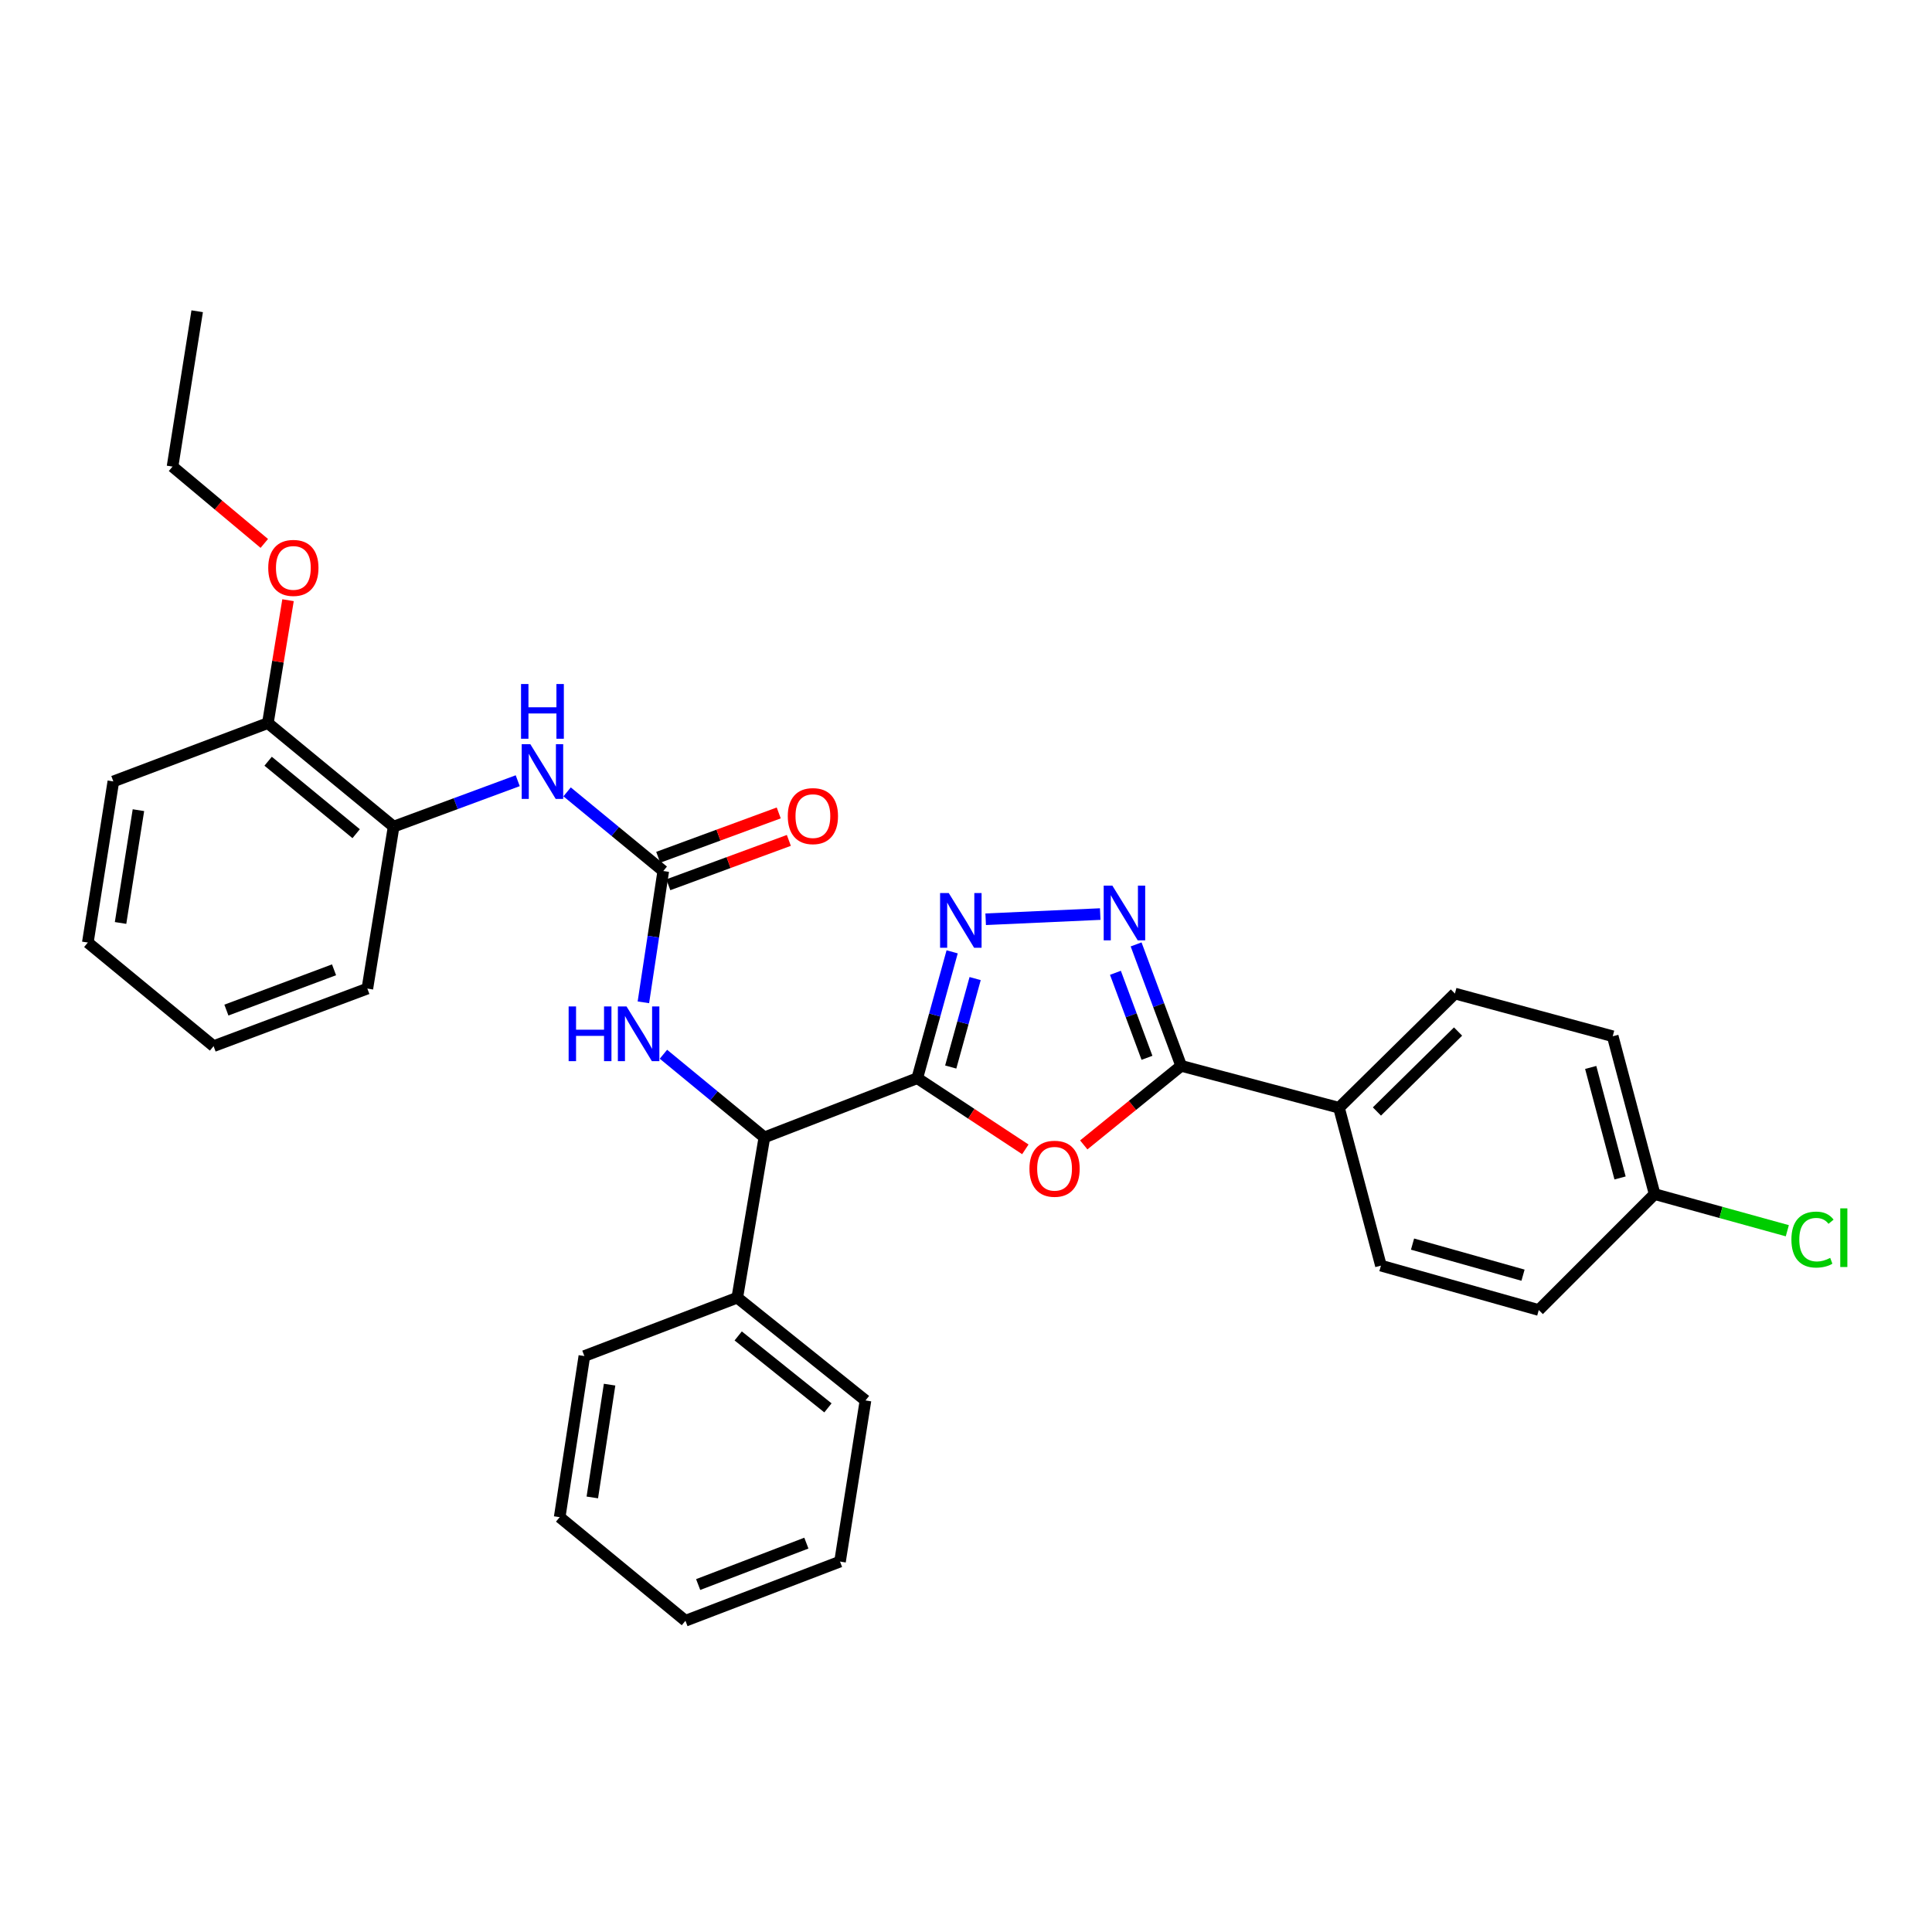 <?xml version='1.0' encoding='iso-8859-1'?>
<svg version='1.1' baseProfile='full'
              xmlns='http://www.w3.org/2000/svg'
                      xmlns:rdkit='http://www.rdkit.org/xml'
                      xmlns:xlink='http://www.w3.org/1999/xlink'
                  xml:space='preserve'
width='1000px' height='1000px' viewBox='0 0 1000 1000'>
<!-- END OF HEADER -->
<rect style='opacity:1.0;fill:#FFFFFF;stroke:none' width='1000' height='1000' x='0' y='0'> </rect>
<path class='bond-0' d='M 474.783,558.07 L 502.749,576.485' style='fill:none;fill-rule:evenodd;stroke:#000000;stroke-width:6px;stroke-linecap:butt;stroke-linejoin:miter;stroke-opacity:1' />
<path class='bond-0' d='M 502.749,576.485 L 530.714,594.901' style='fill:none;fill-rule:evenodd;stroke:#FF0000;stroke-width:6px;stroke-linecap:butt;stroke-linejoin:miter;stroke-opacity:1' />
<path class='bond-1' d='M 474.783,558.07 L 483.808,525.369' style='fill:none;fill-rule:evenodd;stroke:#000000;stroke-width:6px;stroke-linecap:butt;stroke-linejoin:miter;stroke-opacity:1' />
<path class='bond-1' d='M 483.808,525.369 L 492.832,492.668' style='fill:none;fill-rule:evenodd;stroke:#0000FF;stroke-width:6px;stroke-linecap:butt;stroke-linejoin:miter;stroke-opacity:1' />
<path class='bond-1' d='M 492.095,552.291 L 498.413,529.4' style='fill:none;fill-rule:evenodd;stroke:#000000;stroke-width:6px;stroke-linecap:butt;stroke-linejoin:miter;stroke-opacity:1' />
<path class='bond-1' d='M 498.413,529.4 L 504.73,506.509' style='fill:none;fill-rule:evenodd;stroke:#0000FF;stroke-width:6px;stroke-linecap:butt;stroke-linejoin:miter;stroke-opacity:1' />
<path class='bond-5' d='M 474.783,558.07 L 395.644,588.701' style='fill:none;fill-rule:evenodd;stroke:#000000;stroke-width:6px;stroke-linecap:butt;stroke-linejoin:miter;stroke-opacity:1' />
<path class='bond-3' d='M 560.951,592.601 L 586.164,572.141' style='fill:none;fill-rule:evenodd;stroke:#FF0000;stroke-width:6px;stroke-linecap:butt;stroke-linejoin:miter;stroke-opacity:1' />
<path class='bond-3' d='M 586.164,572.141 L 611.378,551.682' style='fill:none;fill-rule:evenodd;stroke:#000000;stroke-width:6px;stroke-linecap:butt;stroke-linejoin:miter;stroke-opacity:1' />
<path class='bond-2' d='M 510.184,475.807 L 569.472,473.12' style='fill:none;fill-rule:evenodd;stroke:#0000FF;stroke-width:6px;stroke-linecap:butt;stroke-linejoin:miter;stroke-opacity:1' />
<path class='bond-31' d='M 588.048,488.822 L 599.713,520.252' style='fill:none;fill-rule:evenodd;stroke:#0000FF;stroke-width:6px;stroke-linecap:butt;stroke-linejoin:miter;stroke-opacity:1' />
<path class='bond-31' d='M 599.713,520.252 L 611.378,551.682' style='fill:none;fill-rule:evenodd;stroke:#000000;stroke-width:6px;stroke-linecap:butt;stroke-linejoin:miter;stroke-opacity:1' />
<path class='bond-31' d='M 577.343,503.522 L 585.509,525.523' style='fill:none;fill-rule:evenodd;stroke:#0000FF;stroke-width:6px;stroke-linecap:butt;stroke-linejoin:miter;stroke-opacity:1' />
<path class='bond-31' d='M 585.509,525.523 L 593.674,547.524' style='fill:none;fill-rule:evenodd;stroke:#000000;stroke-width:6px;stroke-linecap:butt;stroke-linejoin:miter;stroke-opacity:1' />
<path class='bond-9' d='M 611.378,551.682 L 693.058,573.381' style='fill:none;fill-rule:evenodd;stroke:#000000;stroke-width:6px;stroke-linecap:butt;stroke-linejoin:miter;stroke-opacity:1' />
<path class='bond-4' d='M 343.306,450.843 L 338.16,484.822' style='fill:none;fill-rule:evenodd;stroke:#000000;stroke-width:6px;stroke-linecap:butt;stroke-linejoin:miter;stroke-opacity:1' />
<path class='bond-4' d='M 338.16,484.822 L 333.013,518.801' style='fill:none;fill-rule:evenodd;stroke:#0000FF;stroke-width:6px;stroke-linecap:butt;stroke-linejoin:miter;stroke-opacity:1' />
<path class='bond-7' d='M 343.306,450.843 L 318.419,430.357' style='fill:none;fill-rule:evenodd;stroke:#000000;stroke-width:6px;stroke-linecap:butt;stroke-linejoin:miter;stroke-opacity:1' />
<path class='bond-7' d='M 318.419,430.357 L 293.531,409.871' style='fill:none;fill-rule:evenodd;stroke:#0000FF;stroke-width:6px;stroke-linecap:butt;stroke-linejoin:miter;stroke-opacity:1' />
<path class='bond-10' d='M 345.923,457.953 L 377.115,446.471' style='fill:none;fill-rule:evenodd;stroke:#000000;stroke-width:6px;stroke-linecap:butt;stroke-linejoin:miter;stroke-opacity:1' />
<path class='bond-10' d='M 377.115,446.471 L 408.307,434.988' style='fill:none;fill-rule:evenodd;stroke:#FF0000;stroke-width:6px;stroke-linecap:butt;stroke-linejoin:miter;stroke-opacity:1' />
<path class='bond-10' d='M 340.689,443.734 L 371.881,432.252' style='fill:none;fill-rule:evenodd;stroke:#000000;stroke-width:6px;stroke-linecap:butt;stroke-linejoin:miter;stroke-opacity:1' />
<path class='bond-10' d='M 371.881,432.252 L 403.073,420.77' style='fill:none;fill-rule:evenodd;stroke:#FF0000;stroke-width:6px;stroke-linecap:butt;stroke-linejoin:miter;stroke-opacity:1' />
<path class='bond-6' d='M 395.644,588.701 L 369.519,567.186' style='fill:none;fill-rule:evenodd;stroke:#000000;stroke-width:6px;stroke-linecap:butt;stroke-linejoin:miter;stroke-opacity:1' />
<path class='bond-6' d='M 369.519,567.186 L 343.394,545.672' style='fill:none;fill-rule:evenodd;stroke:#0000FF;stroke-width:6px;stroke-linecap:butt;stroke-linejoin:miter;stroke-opacity:1' />
<path class='bond-11' d='M 395.644,588.701 L 381.613,671.678' style='fill:none;fill-rule:evenodd;stroke:#000000;stroke-width:6px;stroke-linecap:butt;stroke-linejoin:miter;stroke-opacity:1' />
<path class='bond-8' d='M 267.973,404.096 L 235.857,415.976' style='fill:none;fill-rule:evenodd;stroke:#0000FF;stroke-width:6px;stroke-linecap:butt;stroke-linejoin:miter;stroke-opacity:1' />
<path class='bond-8' d='M 235.857,415.976 L 203.74,427.856' style='fill:none;fill-rule:evenodd;stroke:#000000;stroke-width:6px;stroke-linecap:butt;stroke-linejoin:miter;stroke-opacity:1' />
<path class='bond-12' d='M 203.74,427.856 L 138.65,374.272' style='fill:none;fill-rule:evenodd;stroke:#000000;stroke-width:6px;stroke-linecap:butt;stroke-linejoin:miter;stroke-opacity:1' />
<path class='bond-12' d='M 184.347,431.516 L 138.784,394.007' style='fill:none;fill-rule:evenodd;stroke:#000000;stroke-width:6px;stroke-linecap:butt;stroke-linejoin:miter;stroke-opacity:1' />
<path class='bond-20' d='M 203.74,427.856 L 190.146,511.692' style='fill:none;fill-rule:evenodd;stroke:#000000;stroke-width:6px;stroke-linecap:butt;stroke-linejoin:miter;stroke-opacity:1' />
<path class='bond-13' d='M 693.058,573.381 L 753.056,514.259' style='fill:none;fill-rule:evenodd;stroke:#000000;stroke-width:6px;stroke-linecap:butt;stroke-linejoin:miter;stroke-opacity:1' />
<path class='bond-13' d='M 712.692,575.305 L 754.691,533.919' style='fill:none;fill-rule:evenodd;stroke:#000000;stroke-width:6px;stroke-linecap:butt;stroke-linejoin:miter;stroke-opacity:1' />
<path class='bond-14' d='M 693.058,573.381 L 714.766,655.079' style='fill:none;fill-rule:evenodd;stroke:#000000;stroke-width:6px;stroke-linecap:butt;stroke-linejoin:miter;stroke-opacity:1' />
<path class='bond-22' d='M 381.613,671.678 L 447.974,724.874' style='fill:none;fill-rule:evenodd;stroke:#000000;stroke-width:6px;stroke-linecap:butt;stroke-linejoin:miter;stroke-opacity:1' />
<path class='bond-22' d='M 382.091,691.479 L 428.544,728.716' style='fill:none;fill-rule:evenodd;stroke:#000000;stroke-width:6px;stroke-linecap:butt;stroke-linejoin:miter;stroke-opacity:1' />
<path class='bond-23' d='M 381.613,671.678 L 302.466,701.887' style='fill:none;fill-rule:evenodd;stroke:#000000;stroke-width:6px;stroke-linecap:butt;stroke-linejoin:miter;stroke-opacity:1' />
<path class='bond-19' d='M 138.65,374.272 L 143.867,342.466' style='fill:none;fill-rule:evenodd;stroke:#000000;stroke-width:6px;stroke-linecap:butt;stroke-linejoin:miter;stroke-opacity:1' />
<path class='bond-19' d='M 143.867,342.466 L 149.084,310.66' style='fill:none;fill-rule:evenodd;stroke:#FF0000;stroke-width:6px;stroke-linecap:butt;stroke-linejoin:miter;stroke-opacity:1' />
<path class='bond-21' d='M 138.65,374.272 L 58.67,404.465' style='fill:none;fill-rule:evenodd;stroke:#000000;stroke-width:6px;stroke-linecap:butt;stroke-linejoin:miter;stroke-opacity:1' />
<path class='bond-17' d='M 753.056,514.259 L 834.737,536.362' style='fill:none;fill-rule:evenodd;stroke:#000000;stroke-width:6px;stroke-linecap:butt;stroke-linejoin:miter;stroke-opacity:1' />
<path class='bond-16' d='M 714.766,655.079 L 796.464,678.066' style='fill:none;fill-rule:evenodd;stroke:#000000;stroke-width:6px;stroke-linecap:butt;stroke-linejoin:miter;stroke-opacity:1' />
<path class='bond-16' d='M 731.125,643.942 L 788.313,660.033' style='fill:none;fill-rule:evenodd;stroke:#000000;stroke-width:6px;stroke-linecap:butt;stroke-linejoin:miter;stroke-opacity:1' />
<path class='bond-15' d='M 856.436,618.068 L 796.464,678.066' style='fill:none;fill-rule:evenodd;stroke:#000000;stroke-width:6px;stroke-linecap:butt;stroke-linejoin:miter;stroke-opacity:1' />
<path class='bond-18' d='M 856.436,618.068 L 890.774,627.548' style='fill:none;fill-rule:evenodd;stroke:#000000;stroke-width:6px;stroke-linecap:butt;stroke-linejoin:miter;stroke-opacity:1' />
<path class='bond-18' d='M 890.774,627.548 L 925.111,637.027' style='fill:none;fill-rule:evenodd;stroke:#00CC00;stroke-width:6px;stroke-linecap:butt;stroke-linejoin:miter;stroke-opacity:1' />
<path class='bond-33' d='M 856.436,618.068 L 834.737,536.362' style='fill:none;fill-rule:evenodd;stroke:#000000;stroke-width:6px;stroke-linecap:butt;stroke-linejoin:miter;stroke-opacity:1' />
<path class='bond-33' d='M 838.538,609.701 L 823.348,552.507' style='fill:none;fill-rule:evenodd;stroke:#000000;stroke-width:6px;stroke-linecap:butt;stroke-linejoin:miter;stroke-opacity:1' />
<path class='bond-24' d='M 136.801,281.273 L 113.05,261.39' style='fill:none;fill-rule:evenodd;stroke:#FF0000;stroke-width:6px;stroke-linecap:butt;stroke-linejoin:miter;stroke-opacity:1' />
<path class='bond-24' d='M 113.05,261.39 L 89.3,241.507' style='fill:none;fill-rule:evenodd;stroke:#000000;stroke-width:6px;stroke-linecap:butt;stroke-linejoin:miter;stroke-opacity:1' />
<path class='bond-26' d='M 190.146,511.692 L 110.553,541.48' style='fill:none;fill-rule:evenodd;stroke:#000000;stroke-width:6px;stroke-linecap:butt;stroke-linejoin:miter;stroke-opacity:1' />
<path class='bond-26' d='M 172.897,501.97 L 117.182,522.822' style='fill:none;fill-rule:evenodd;stroke:#000000;stroke-width:6px;stroke-linecap:butt;stroke-linejoin:miter;stroke-opacity:1' />
<path class='bond-34' d='M 58.67,404.465 L 45.455,487.862' style='fill:none;fill-rule:evenodd;stroke:#000000;stroke-width:6px;stroke-linecap:butt;stroke-linejoin:miter;stroke-opacity:1' />
<path class='bond-34' d='M 71.652,419.345 L 62.401,477.724' style='fill:none;fill-rule:evenodd;stroke:#000000;stroke-width:6px;stroke-linecap:butt;stroke-linejoin:miter;stroke-opacity:1' />
<path class='bond-28' d='M 447.974,724.874 L 434.793,808.272' style='fill:none;fill-rule:evenodd;stroke:#000000;stroke-width:6px;stroke-linecap:butt;stroke-linejoin:miter;stroke-opacity:1' />
<path class='bond-27' d='M 302.466,701.887 L 289.688,785.285' style='fill:none;fill-rule:evenodd;stroke:#000000;stroke-width:6px;stroke-linecap:butt;stroke-linejoin:miter;stroke-opacity:1' />
<path class='bond-27' d='M 315.525,716.691 L 306.581,775.07' style='fill:none;fill-rule:evenodd;stroke:#000000;stroke-width:6px;stroke-linecap:butt;stroke-linejoin:miter;stroke-opacity:1' />
<path class='bond-25' d='M 89.3,241.507 L 102.06,161.098' style='fill:none;fill-rule:evenodd;stroke:#000000;stroke-width:6px;stroke-linecap:butt;stroke-linejoin:miter;stroke-opacity:1' />
<path class='bond-29' d='M 110.553,541.48 L 45.455,487.862' style='fill:none;fill-rule:evenodd;stroke:#000000;stroke-width:6px;stroke-linecap:butt;stroke-linejoin:miter;stroke-opacity:1' />
<path class='bond-30' d='M 289.688,785.285 L 354.787,838.902' style='fill:none;fill-rule:evenodd;stroke:#000000;stroke-width:6px;stroke-linecap:butt;stroke-linejoin:miter;stroke-opacity:1' />
<path class='bond-32' d='M 434.793,808.272 L 354.787,838.902' style='fill:none;fill-rule:evenodd;stroke:#000000;stroke-width:6px;stroke-linecap:butt;stroke-linejoin:miter;stroke-opacity:1' />
<path class='bond-32' d='M 417.375,798.717 L 361.371,820.158' style='fill:none;fill-rule:evenodd;stroke:#000000;stroke-width:6px;stroke-linecap:butt;stroke-linejoin:miter;stroke-opacity:1' />
<path  class='atom-1' d='M 532.841 604.942
Q 532.841 598.142, 536.201 594.342
Q 539.561 590.542, 545.841 590.542
Q 552.121 590.542, 555.481 594.342
Q 558.841 598.142, 558.841 604.942
Q 558.841 611.822, 555.441 615.742
Q 552.041 619.622, 545.841 619.622
Q 539.601 619.622, 536.201 615.742
Q 532.841 611.862, 532.841 604.942
M 545.841 616.422
Q 550.161 616.422, 552.481 613.542
Q 554.841 610.622, 554.841 604.942
Q 554.841 599.382, 552.481 596.582
Q 550.161 593.742, 545.841 593.742
Q 541.521 593.742, 539.161 596.542
Q 536.841 599.342, 536.841 604.942
Q 536.841 610.662, 539.161 613.542
Q 541.521 616.422, 545.841 616.422
' fill='#FF0000'/>
<path  class='atom-2' d='M 491.064 462.23
L 500.344 477.23
Q 501.264 478.71, 502.744 481.39
Q 504.224 484.07, 504.304 484.23
L 504.304 462.23
L 508.064 462.23
L 508.064 490.55
L 504.184 490.55
L 494.224 474.15
Q 493.064 472.23, 491.824 470.03
Q 490.624 467.83, 490.264 467.15
L 490.264 490.55
L 486.584 490.55
L 486.584 462.23
L 491.064 462.23
' fill='#0000FF'/>
<path  class='atom-3' d='M 575.75 458.391
L 585.03 473.391
Q 585.95 474.871, 587.43 477.551
Q 588.91 480.231, 588.99 480.391
L 588.99 458.391
L 592.75 458.391
L 592.75 486.711
L 588.87 486.711
L 578.91 470.311
Q 577.75 468.391, 576.51 466.191
Q 575.31 463.991, 574.95 463.311
L 574.95 486.711
L 571.27 486.711
L 571.27 458.391
L 575.75 458.391
' fill='#0000FF'/>
<path  class='atom-7' d='M 294.326 520.931
L 298.166 520.931
L 298.166 532.971
L 312.646 532.971
L 312.646 520.931
L 316.486 520.931
L 316.486 549.251
L 312.646 549.251
L 312.646 536.171
L 298.166 536.171
L 298.166 549.251
L 294.326 549.251
L 294.326 520.931
' fill='#0000FF'/>
<path  class='atom-7' d='M 324.286 520.931
L 333.566 535.931
Q 334.486 537.411, 335.966 540.091
Q 337.446 542.771, 337.526 542.931
L 337.526 520.931
L 341.286 520.931
L 341.286 549.251
L 337.406 549.251
L 327.446 532.851
Q 326.286 530.931, 325.046 528.731
Q 323.846 526.531, 323.486 525.851
L 323.486 549.251
L 319.806 549.251
L 319.806 520.931
L 324.286 520.931
' fill='#0000FF'/>
<path  class='atom-8' d='M 274.506 385.204
L 283.786 400.204
Q 284.706 401.684, 286.186 404.364
Q 287.666 407.044, 287.746 407.204
L 287.746 385.204
L 291.506 385.204
L 291.506 413.524
L 287.626 413.524
L 277.666 397.124
Q 276.506 395.204, 275.266 393.004
Q 274.066 390.804, 273.706 390.124
L 273.706 413.524
L 270.026 413.524
L 270.026 385.204
L 274.506 385.204
' fill='#0000FF'/>
<path  class='atom-8' d='M 269.686 354.052
L 273.526 354.052
L 273.526 366.092
L 288.006 366.092
L 288.006 354.052
L 291.846 354.052
L 291.846 382.372
L 288.006 382.372
L 288.006 369.292
L 273.526 369.292
L 273.526 382.372
L 269.686 382.372
L 269.686 354.052
' fill='#0000FF'/>
<path  class='atom-11' d='M 407.753 422.414
Q 407.753 415.614, 411.113 411.814
Q 414.473 408.014, 420.753 408.014
Q 427.033 408.014, 430.393 411.814
Q 433.753 415.614, 433.753 422.414
Q 433.753 429.294, 430.353 433.214
Q 426.953 437.094, 420.753 437.094
Q 414.513 437.094, 411.113 433.214
Q 407.753 429.334, 407.753 422.414
M 420.753 433.894
Q 425.073 433.894, 427.393 431.014
Q 429.753 428.094, 429.753 422.414
Q 429.753 416.854, 427.393 414.054
Q 425.073 411.214, 420.753 411.214
Q 416.433 411.214, 414.073 414.014
Q 411.753 416.814, 411.753 422.414
Q 411.753 428.134, 414.073 431.014
Q 416.433 433.894, 420.753 433.894
' fill='#FF0000'/>
<path  class='atom-19' d='M 927.231 641.606
Q 927.231 634.566, 930.511 630.886
Q 933.831 627.166, 940.111 627.166
Q 945.951 627.166, 949.071 631.286
L 946.431 633.446
Q 944.151 630.446, 940.111 630.446
Q 935.831 630.446, 933.551 633.326
Q 931.311 636.166, 931.311 641.606
Q 931.311 647.206, 933.631 650.086
Q 935.991 652.966, 940.551 652.966
Q 943.671 652.966, 947.311 651.086
L 948.431 654.086
Q 946.951 655.046, 944.711 655.606
Q 942.471 656.166, 939.991 656.166
Q 933.831 656.166, 930.511 652.406
Q 927.231 648.646, 927.231 641.606
' fill='#00CC00'/>
<path  class='atom-19' d='M 952.511 625.446
L 956.191 625.446
L 956.191 655.806
L 952.511 655.806
L 952.511 625.446
' fill='#00CC00'/>
<path  class='atom-20' d='M 138.84 293.942
Q 138.84 287.142, 142.2 283.342
Q 145.56 279.542, 151.84 279.542
Q 158.12 279.542, 161.48 283.342
Q 164.84 287.142, 164.84 293.942
Q 164.84 300.822, 161.44 304.742
Q 158.04 308.622, 151.84 308.622
Q 145.6 308.622, 142.2 304.742
Q 138.84 300.862, 138.84 293.942
M 151.84 305.422
Q 156.16 305.422, 158.48 302.542
Q 160.84 299.622, 160.84 293.942
Q 160.84 288.382, 158.48 285.582
Q 156.16 282.742, 151.84 282.742
Q 147.52 282.742, 145.16 285.542
Q 142.84 288.342, 142.84 293.942
Q 142.84 299.662, 145.16 302.542
Q 147.52 305.422, 151.84 305.422
' fill='#FF0000'/>
</svg>
